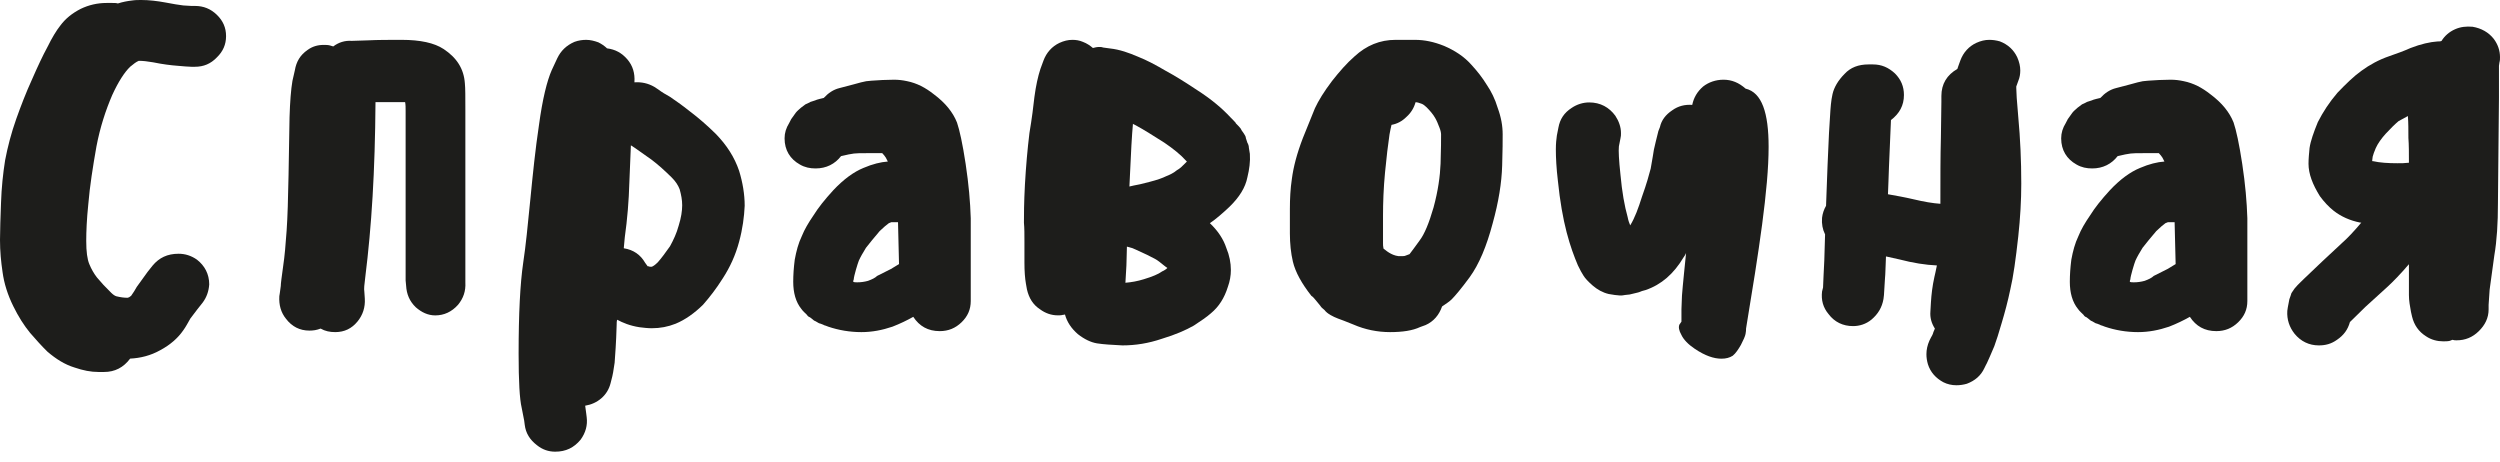 <?xml version="1.0" encoding="UTF-8"?> <svg xmlns="http://www.w3.org/2000/svg" width="200" height="37" viewBox="0 0 200 37" fill="none"> <path fill-rule="evenodd" clip-rule="evenodd" d="M25.649 26.286C25.338 26.407 25.066 26.448 24.755 26.448C23.978 26.448 23.357 26.123 22.89 25.516C22.462 24.989 22.307 24.381 22.346 23.693L22.385 23.449L22.462 22.882C22.462 22.679 22.541 22.112 22.657 21.261C22.773 20.491 22.852 19.559 22.929 18.465C23.007 17.371 23.046 15.912 23.084 14.007L23.163 9.388C23.201 8.132 23.278 7.16 23.395 6.471L23.589 5.619C23.706 4.93 24.017 4.404 24.6 3.999C24.989 3.715 25.416 3.593 25.882 3.593C26.076 3.593 26.232 3.593 26.387 3.634L26.66 3.715C27.087 3.391 27.592 3.229 28.136 3.269L29.418 3.229C30.234 3.188 31.128 3.188 32.139 3.188C33.616 3.188 34.742 3.431 35.481 3.918C36.53 4.606 37.112 5.498 37.19 6.673C37.229 7.038 37.229 7.767 37.229 8.861V22.599C37.267 23.287 37.073 23.854 36.645 24.381C36.141 24.948 35.519 25.232 34.82 25.232C34.237 25.232 33.732 24.989 33.265 24.584C32.76 24.098 32.527 23.53 32.488 22.842L32.45 22.436V8.861C32.45 8.618 32.45 8.375 32.41 8.172H30.04C30.001 13.724 29.729 18.101 29.224 22.153C29.147 22.76 29.107 23.125 29.147 23.328L29.185 23.895C29.224 24.584 29.03 25.192 28.602 25.718C28.136 26.286 27.553 26.569 26.815 26.569C26.387 26.569 25.998 26.488 25.649 26.286Z" fill="#1D1D1B"></path> <path fill-rule="evenodd" clip-rule="evenodd" d="M17.35 4.59C16.861 5.104 16.289 5.342 15.595 5.342H15.309C15.064 5.342 14.696 5.302 14.207 5.263C13.676 5.223 13.023 5.144 12.247 4.985C11.798 4.906 11.431 4.866 11.104 4.866C10.9 4.946 10.696 5.104 10.41 5.342C9.961 5.777 9.471 6.529 8.981 7.598C8.451 8.824 8.002 10.209 7.716 11.713C7.43 13.335 7.185 14.878 7.063 16.343C6.94 17.529 6.899 18.519 6.899 19.271C6.899 20.142 6.981 20.735 7.145 21.13C7.308 21.527 7.511 21.882 7.757 22.199C8.083 22.594 8.451 22.991 8.9 23.426C9.063 23.584 9.185 23.663 9.308 23.702C9.634 23.781 9.92 23.822 10.206 23.822L10.329 23.781L10.492 23.663C10.655 23.426 10.818 23.188 10.941 22.951L11.798 21.764L12.206 21.249C12.737 20.616 13.39 20.3 14.289 20.3C14.819 20.3 15.309 20.458 15.758 20.774C16.37 21.249 16.738 21.922 16.738 22.753C16.697 23.307 16.534 23.781 16.207 24.217L15.799 24.731L15.228 25.483C15.023 25.84 14.86 26.157 14.656 26.433C14.248 27.026 13.635 27.58 12.819 28.016C12.043 28.451 11.226 28.649 10.41 28.689C9.88 29.401 9.185 29.758 8.328 29.758H7.879C7.267 29.758 6.654 29.638 5.961 29.401C5.185 29.163 4.491 28.728 3.797 28.135C3.307 27.66 2.858 27.145 2.408 26.631C1.919 26.037 1.47 25.325 1.062 24.494C0.613 23.584 0.327 22.674 0.204 21.764C0.082 20.932 0 20.102 0 19.192C0 18.4 0.041 17.411 0.082 16.224C0.122 14.997 0.245 13.85 0.409 12.82C0.613 11.752 0.898 10.644 1.306 9.497C1.674 8.468 2.082 7.399 2.572 6.331C3.022 5.302 3.429 4.432 3.797 3.759C4.164 3.007 4.532 2.413 4.817 2.057C5.225 1.503 5.756 1.068 6.45 0.712C7.103 0.396 7.797 0.237 8.532 0.237H8.981C9.144 0.237 9.308 0.237 9.431 0.277C9.797 0.158 10.206 0.079 10.573 0.039C10.818 0 11.063 0 11.309 0C11.921 0 12.574 0.079 13.227 0.198C13.839 0.317 14.329 0.396 14.656 0.435L15.309 0.475H15.595C16.289 0.475 16.861 0.712 17.35 1.186C17.841 1.662 18.085 2.216 18.085 2.888C18.085 3.561 17.841 4.115 17.35 4.59Z" fill="#1D1D1B"></path> <path fill-rule="evenodd" clip-rule="evenodd" d="M51.609 21.021L51.812 21.301C51.853 21.301 51.934 21.301 51.975 21.341H52.137C52.259 21.301 52.422 21.181 52.625 20.982C52.91 20.662 53.234 20.221 53.6 19.702C53.884 19.182 54.129 18.661 54.291 18.062C54.494 17.422 54.575 16.863 54.575 16.422C54.575 15.983 54.494 15.583 54.373 15.143C54.251 14.823 54.047 14.504 53.722 14.184C53.194 13.664 52.666 13.184 52.137 12.784L50.837 11.865L50.471 11.625C50.43 12.545 50.389 13.544 50.349 14.584C50.308 16.063 50.186 17.543 49.983 18.981L49.902 19.861C50.674 19.981 51.243 20.381 51.609 21.021ZM46.895 33.056L46.935 33.376C47.016 34.016 46.854 34.615 46.448 35.175C45.92 35.815 45.269 36.134 44.416 36.134C43.888 36.134 43.4 35.975 42.953 35.614C42.384 35.175 42.059 34.655 41.977 33.975L41.936 33.656L41.733 32.616C41.571 31.936 41.489 30.497 41.489 28.298C41.489 25.099 41.612 22.7 41.856 21.021C42.059 19.702 42.222 18.022 42.424 15.983C42.628 13.904 42.831 11.905 43.115 10.025C43.4 7.906 43.765 6.467 44.132 5.627L44.578 4.668C44.862 4.068 45.31 3.628 45.96 3.348C46.285 3.228 46.61 3.188 46.895 3.188C47.221 3.188 47.545 3.268 47.87 3.388C48.114 3.508 48.358 3.668 48.561 3.868C49.211 3.948 49.74 4.228 50.187 4.747C50.633 5.268 50.796 5.867 50.756 6.547V6.587C51.325 6.547 51.853 6.667 52.34 6.946L52.706 7.187C52.91 7.346 53.234 7.546 53.601 7.747C54.007 8.026 54.535 8.387 55.185 8.906C55.876 9.426 56.567 10.025 57.258 10.705C58.152 11.625 58.761 12.584 59.128 13.664C59.412 14.584 59.575 15.543 59.575 16.463C59.534 17.342 59.412 18.302 59.128 19.342C58.842 20.421 58.395 21.381 57.827 22.261C57.299 23.1 56.77 23.779 56.242 24.38C55.551 25.059 54.819 25.578 54.048 25.898C53.438 26.139 52.829 26.259 52.137 26.259C51.812 26.259 51.487 26.218 51.162 26.179C50.389 26.059 49.821 25.819 49.374 25.578C49.333 25.699 49.333 25.859 49.333 25.979C49.292 27.458 49.211 28.457 49.171 29.017C49.089 29.617 49.008 30.057 48.927 30.337L48.846 30.657C48.724 31.137 48.48 31.537 48.114 31.857C47.748 32.176 47.302 32.377 46.814 32.456L46.895 33.056Z" fill="#1D1D1B"></path> <path fill-rule="evenodd" clip-rule="evenodd" d="M71.109 17.853C70.945 17.971 70.701 18.169 70.375 18.485C69.928 18.997 69.562 19.47 69.277 19.825C69.033 20.219 68.83 20.574 68.707 20.851C68.625 21.047 68.3 22.112 68.3 22.349C68.26 22.428 68.26 22.468 68.26 22.546C68.341 22.586 68.463 22.586 68.585 22.586C68.87 22.586 69.155 22.546 69.44 22.468C69.765 22.349 70.01 22.231 70.172 22.073L71.271 21.521L71.922 21.127L71.841 17.774H71.312L71.109 17.853ZM62.766 11.07C62.766 10.635 62.888 10.241 63.132 9.847L63.295 9.532L63.661 9.019C63.783 8.861 63.947 8.742 64.068 8.624L64.434 8.348C64.557 8.309 64.678 8.23 64.841 8.151L65.208 8.033C65.289 7.993 65.411 7.954 65.574 7.914L65.9 7.836C66.265 7.441 66.672 7.165 67.161 7.046C69.033 6.573 69.033 6.495 69.725 6.455C70.294 6.415 70.905 6.377 71.515 6.377C71.881 6.377 72.207 6.415 72.573 6.495C73.347 6.652 74.038 7.008 74.73 7.56C75.625 8.23 76.235 8.979 76.561 9.807C76.764 10.399 77.008 11.503 77.253 13.121C77.497 14.737 77.62 16.157 77.66 17.458V24.084C77.66 24.755 77.415 25.307 76.927 25.78C76.439 26.253 75.87 26.49 75.178 26.49C74.242 26.49 73.55 26.095 73.061 25.346C72.573 25.623 72.004 25.898 71.393 26.135C70.579 26.411 69.765 26.569 68.911 26.569C67.975 26.569 67.08 26.411 66.265 26.135L66.062 26.057C65.94 26.017 65.9 26.017 65.859 25.977L65.655 25.898C65.534 25.86 65.492 25.86 65.452 25.82L65.249 25.702C65.127 25.662 65.045 25.583 65.004 25.544L64.801 25.386C64.678 25.346 64.597 25.267 64.557 25.189L64.353 24.992C64.272 24.913 64.19 24.834 64.109 24.715C63.661 24.164 63.458 23.414 63.458 22.546C63.458 21.994 63.498 21.403 63.58 20.772C63.702 20.101 63.865 19.47 64.15 18.879C64.353 18.366 64.678 17.814 65.085 17.222C65.452 16.63 65.981 15.96 66.672 15.21C67.487 14.343 68.3 13.752 69.073 13.436C69.806 13.121 70.457 12.963 71.027 12.923L70.864 12.608C70.783 12.49 70.701 12.371 70.579 12.253H69.318C68.341 12.253 68.3 12.253 67.283 12.49C66.795 13.121 66.103 13.475 65.249 13.475C64.801 13.475 64.394 13.396 63.986 13.159C63.214 12.726 62.766 12.016 62.766 11.07Z" fill="#1D1D1B"></path> <path fill-rule="evenodd" clip-rule="evenodd" d="M91.952 14.554C92.592 14.392 93.032 14.228 93.272 14.106C93.592 13.984 93.912 13.821 94.152 13.617C94.392 13.495 94.632 13.25 94.911 12.966L94.951 12.925L94.871 12.844C94.472 12.395 93.872 11.906 93.153 11.418C92.312 10.888 91.553 10.399 90.873 10.032L90.632 9.91V9.951C90.553 10.806 90.473 12.191 90.392 14.106L90.353 14.921L90.712 14.839C90.952 14.799 91.352 14.717 91.952 14.554ZM90.113 21.236L90.033 22.621C90.513 22.58 90.992 22.499 91.513 22.336C92.192 22.132 92.672 21.928 92.952 21.724C93.112 21.643 93.272 21.561 93.391 21.439L93.272 21.358C92.832 20.991 92.552 20.788 92.392 20.706L91.753 20.38L90.873 19.973L90.593 19.851L90.153 19.729C90.153 20.258 90.113 20.747 90.113 21.236ZM85.034 25.187C84.915 25.228 84.754 25.228 84.634 25.228C84.114 25.228 83.635 25.065 83.195 24.739C82.635 24.373 82.315 23.843 82.155 23.15L82.075 22.702C81.995 22.254 81.955 21.684 81.955 21.032V19.321C81.955 18.751 81.955 18.261 81.915 17.813C81.915 17.243 81.915 16.225 81.995 14.757C82.075 13.332 82.195 11.947 82.355 10.643C82.555 9.462 82.674 8.484 82.754 7.751C82.875 6.854 83.034 6.122 83.235 5.51L83.474 4.858C83.714 4.207 84.154 3.718 84.754 3.432C85.114 3.27 85.434 3.188 85.794 3.188C86.074 3.188 86.353 3.229 86.634 3.351C86.954 3.473 87.193 3.636 87.433 3.84C87.593 3.799 87.753 3.758 87.913 3.758C88.033 3.758 88.153 3.758 88.233 3.799L88.833 3.881C89.193 3.921 89.553 4.002 89.953 4.125C90.312 4.247 90.672 4.37 91.032 4.533C91.753 4.818 92.512 5.225 93.272 5.673C94.031 6.08 94.871 6.61 95.791 7.222C96.871 7.914 97.75 8.648 98.43 9.38L98.671 9.625C98.79 9.747 98.87 9.829 98.87 9.869L99.11 10.114C99.23 10.236 99.31 10.358 99.31 10.399L99.51 10.684C99.59 10.806 99.67 10.929 99.67 11.051L99.79 11.418C99.87 11.54 99.91 11.703 99.91 11.824L99.99 12.313C100.03 12.925 99.95 13.536 99.79 14.188C99.63 15.002 99.15 15.777 98.351 16.551C97.79 17.08 97.271 17.528 96.791 17.854C97.431 18.465 97.87 19.117 98.111 19.851C98.351 20.421 98.47 21.032 98.47 21.602C98.47 22.05 98.39 22.499 98.23 22.947C97.951 23.843 97.51 24.535 96.871 25.065C96.551 25.351 96.071 25.676 95.511 26.043C94.871 26.409 94.031 26.776 92.951 27.102C91.872 27.469 90.832 27.632 89.793 27.632C88.953 27.59 88.273 27.551 87.753 27.468C87.273 27.387 86.754 27.143 86.234 26.735C85.714 26.287 85.354 25.757 85.194 25.147C85.154 25.187 85.114 25.187 85.034 25.187Z" fill="#1D1D1B"></path> <path fill-rule="evenodd" clip-rule="evenodd" d="M112.523 9.345C112.163 9.707 111.762 9.909 111.321 9.989C111.282 10.19 111.201 10.473 111.161 10.754C111.041 11.559 110.921 12.565 110.801 13.812C110.681 15.06 110.641 16.227 110.641 17.273V19.446C110.641 19.567 110.641 19.727 110.681 19.889C110.801 19.969 110.921 20.09 111.121 20.211C111.321 20.331 111.562 20.452 111.882 20.492H112.083C112.243 20.492 112.363 20.492 112.443 20.452L112.764 20.331C112.964 20.09 113.204 19.727 113.565 19.245C113.964 18.722 114.326 17.836 114.686 16.589C115.046 15.261 115.207 14.094 115.246 13.088C115.286 11.921 115.286 11.156 115.286 10.754C115.286 10.633 115.246 10.432 115.166 10.231C115.046 9.909 114.926 9.627 114.806 9.426C114.646 9.144 114.405 8.863 114.125 8.581C114.005 8.46 113.845 8.339 113.725 8.299C113.524 8.219 113.364 8.178 113.244 8.178C113.124 8.621 112.883 9.023 112.523 9.345ZM114.045 26.005L113.605 26.166C113.004 26.448 112.203 26.569 111.201 26.569C110.201 26.569 109.199 26.367 108.278 25.965C107.677 25.724 107.276 25.563 107.037 25.483C106.836 25.402 106.636 25.321 106.436 25.2C106.236 25.08 106.075 24.959 105.955 24.798C105.795 24.677 105.675 24.556 105.635 24.476L105.274 24.033C105.114 23.832 104.994 23.711 104.914 23.672C104.153 22.706 103.632 21.78 103.432 20.935C103.271 20.251 103.191 19.486 103.191 18.681V16.709C103.191 15.905 103.231 15.099 103.352 14.295C103.472 13.37 103.752 12.283 104.233 11.035L105.194 8.661C105.475 8.057 105.915 7.334 106.556 6.489C107.156 5.723 107.757 5.039 108.358 4.516C109.319 3.631 110.4 3.188 111.642 3.188H113.204C113.964 3.188 114.726 3.35 115.527 3.672C116.368 4.034 117.129 4.516 117.729 5.201C118.211 5.723 118.611 6.247 118.931 6.77C119.291 7.293 119.612 7.937 119.812 8.621C120.093 9.385 120.213 10.07 120.213 10.754C120.213 11.196 120.213 12.042 120.173 13.249C120.133 14.617 119.892 16.146 119.411 17.877C118.931 19.688 118.33 21.136 117.57 22.182C116.889 23.108 116.408 23.672 116.128 23.953C115.927 24.154 115.647 24.316 115.366 24.517C115.127 25.2 114.686 25.724 114.045 26.005Z" fill="#1D1D1B"></path> <path fill-rule="evenodd" clip-rule="evenodd" d="M139.643 7.088C140.956 7.404 141.489 9.023 141.489 11.749C141.489 15.107 140.71 20.083 139.684 26.285C139.684 26.403 139.684 26.522 139.643 26.719C139.602 26.918 139.479 27.194 139.274 27.589C139.069 27.944 138.864 28.26 138.619 28.458C138.372 28.616 138.085 28.695 137.716 28.695C137.101 28.695 136.404 28.458 135.583 27.905C135.049 27.549 134.68 27.154 134.516 26.799C134.311 26.443 134.27 26.166 134.352 25.969L134.516 25.732V24.744L134.558 23.639C134.599 23.204 134.639 22.611 134.722 21.862L134.886 20.242C134.844 20.36 134.763 20.479 134.68 20.597C133.901 21.9 132.917 22.77 131.646 23.204L131.358 23.283C131.154 23.362 131.072 23.401 131.031 23.401L130.374 23.559L130.005 23.599C129.841 23.639 129.719 23.639 129.595 23.639L129.185 23.599L128.693 23.52C128.201 23.401 127.791 23.165 127.421 22.849C127.053 22.532 126.806 22.256 126.684 22.059C126.56 21.862 126.396 21.584 126.232 21.229C125.946 20.558 125.617 19.688 125.33 18.582C125.042 17.477 124.796 16.094 124.632 14.475C124.51 13.447 124.468 12.617 124.468 11.947C124.468 11.472 124.51 11.117 124.549 10.84L124.673 10.208C124.796 9.537 125.125 9.023 125.74 8.628C126.149 8.352 126.642 8.194 127.135 8.194C128.037 8.194 128.733 8.588 129.226 9.26C129.512 9.694 129.678 10.169 129.678 10.643C129.678 10.801 129.678 10.919 129.636 11.077L129.512 11.709C129.473 12.065 129.512 12.815 129.636 13.961C129.759 15.343 129.964 16.489 130.21 17.358C130.251 17.595 130.333 17.832 130.416 18.029C130.785 17.437 131.072 16.646 131.358 15.738C131.727 14.711 131.933 13.961 132.056 13.487L132.22 12.539C132.262 12.183 132.343 11.788 132.465 11.314L132.67 10.485L132.794 10.169C132.917 9.616 133.246 9.181 133.779 8.825C134.27 8.47 134.804 8.352 135.379 8.391C135.501 7.799 135.788 7.325 136.24 6.929C136.69 6.574 137.264 6.377 137.88 6.377C138.536 6.377 139.11 6.613 139.643 7.088Z" fill="#1D1D1B"></path> <path fill-rule="evenodd" clip-rule="evenodd" d="M161.383 4.592C161.543 4.953 161.622 5.314 161.622 5.635C161.622 5.916 161.581 6.196 161.462 6.477L161.302 6.918V7.039C161.302 7.319 161.343 8.081 161.462 9.365C161.622 11.089 161.702 12.854 161.702 14.698C161.702 16.021 161.622 17.425 161.462 18.909C161.263 20.714 161.063 22.158 160.823 23.161C160.623 24.123 160.384 25.005 160.144 25.808C159.905 26.65 159.705 27.251 159.546 27.692L159.185 28.534C159.065 28.775 158.986 29.016 158.865 29.216L158.747 29.457C158.467 30.058 157.988 30.459 157.348 30.7C157.069 30.78 156.789 30.82 156.51 30.82C156.149 30.82 155.79 30.74 155.472 30.58C154.872 30.259 154.432 29.778 154.232 29.136C154.153 28.855 154.114 28.615 154.114 28.334C154.114 27.973 154.193 27.612 154.353 27.251L154.473 27.011C154.552 26.89 154.632 26.73 154.672 26.57L154.791 26.289C154.512 25.847 154.393 25.407 154.432 24.925L154.473 24.203C154.512 23.562 154.591 22.879 154.752 22.158C154.791 21.957 154.872 21.676 154.952 21.235C154.033 21.195 153.035 21.035 151.956 20.754L150.878 20.514C150.837 21.355 150.837 21.917 150.798 22.278L150.717 23.601L150.678 23.922C150.558 24.604 150.238 25.126 149.719 25.567C149.28 25.928 148.76 26.088 148.241 26.088C147.442 26.088 146.763 25.767 146.284 25.126C145.844 24.604 145.685 24.003 145.764 23.321L145.844 23L145.885 22.037C145.923 21.516 145.964 20.433 146.005 18.789V18.749C145.805 18.348 145.725 17.907 145.764 17.425C145.805 17.065 145.923 16.744 146.084 16.463L146.205 13.215C146.284 11.129 146.364 9.805 146.404 9.284C146.443 8.603 146.484 8.041 146.604 7.52C146.723 6.999 147.043 6.437 147.562 5.916C148.041 5.395 148.68 5.154 149.479 5.154H149.84C150.517 5.154 151.078 5.395 151.596 5.876C152.077 6.357 152.315 6.918 152.315 7.6C152.315 8.442 151.956 9.083 151.277 9.605L151.117 13.375C151.078 14.137 151.078 14.859 151.037 15.54C151.716 15.661 152.395 15.781 153.074 15.941C153.912 16.142 154.632 16.262 155.231 16.303V15.861C155.231 14.137 155.231 12.533 155.272 11.009L155.311 8.161V7.68C155.311 6.718 155.751 5.996 156.589 5.515L156.67 5.274L156.83 4.833C157.069 4.191 157.509 3.709 158.107 3.429C158.468 3.269 158.786 3.188 159.146 3.188C159.426 3.188 159.705 3.228 159.984 3.308C160.623 3.549 161.104 3.991 161.383 4.592Z" fill="#1D1D1B"></path> <path fill-rule="evenodd" clip-rule="evenodd" d="M173.236 17.853C173.073 17.971 172.83 18.169 172.504 18.485C172.056 18.997 171.69 19.47 171.405 19.825C171.16 20.219 170.957 20.574 170.835 20.851C170.753 21.047 170.428 22.112 170.428 22.349C170.388 22.428 170.388 22.468 170.388 22.546C170.469 22.586 170.591 22.586 170.714 22.586C170.998 22.586 171.283 22.546 171.568 22.468C171.894 22.349 172.137 22.231 172.3 22.073L173.399 21.521L174.051 21.127L173.969 17.774H173.439L173.236 17.853ZM164.894 11.07C164.894 10.635 165.016 10.241 165.26 9.847L165.423 9.532L165.789 9.019C165.912 8.861 166.074 8.742 166.196 8.624L166.562 8.348C166.685 8.309 166.806 8.23 166.969 8.151L167.336 8.033C167.417 7.993 167.539 7.954 167.701 7.914L168.027 7.836C168.394 7.441 168.8 7.165 169.289 7.046C171.16 6.573 171.16 6.495 171.852 6.455C172.422 6.415 173.032 6.377 173.643 6.377C174.009 6.377 174.335 6.415 174.701 6.495C175.474 6.652 176.165 7.008 176.857 7.56C177.753 8.23 178.363 8.979 178.689 9.807C178.891 10.399 179.136 11.503 179.38 13.121C179.625 14.737 179.747 16.157 179.788 17.458V24.084C179.788 24.755 179.543 25.307 179.054 25.78C178.567 26.253 177.996 26.49 177.305 26.49C176.369 26.49 175.678 26.095 175.189 25.346C174.701 25.623 174.131 25.898 173.521 26.135C172.707 26.411 171.894 26.569 171.04 26.569C170.102 26.569 169.207 26.411 168.394 26.135L168.19 26.057C168.068 26.017 168.027 26.017 167.986 25.977L167.784 25.898C167.66 25.86 167.621 25.86 167.58 25.82L167.377 25.702C167.254 25.662 167.173 25.583 167.132 25.544L166.928 25.386C166.806 25.346 166.725 25.267 166.685 25.189L166.481 24.992C166.399 24.913 166.318 24.834 166.237 24.715C165.789 24.164 165.586 23.414 165.586 22.546C165.586 21.994 165.626 21.403 165.707 20.772C165.831 20.101 165.993 19.47 166.278 18.879C166.481 18.366 166.806 17.814 167.214 17.222C167.58 16.63 168.109 15.96 168.8 15.21C169.615 14.343 170.428 13.752 171.201 13.436C171.933 13.121 172.584 12.963 173.154 12.923L172.993 12.608C172.91 12.49 172.828 12.371 172.707 12.253H171.446C170.469 12.253 170.428 12.253 169.411 12.49C168.922 13.121 168.231 13.475 167.377 13.475C166.928 13.475 166.522 13.396 166.115 13.159C165.342 12.726 164.894 12.016 164.894 11.07Z" fill="#1D1D1B"></path> <path fill-rule="evenodd" clip-rule="evenodd" d="M191.885 9.69C191.595 9.934 191.264 10.258 190.851 10.705C190.519 11.07 190.23 11.475 190.064 11.841C189.939 12.125 189.857 12.369 189.815 12.531C189.815 12.653 189.774 12.734 189.774 12.856C189.774 12.896 189.815 12.896 189.815 12.896H189.857C190.395 13.018 191.057 13.059 191.802 13.059C192.093 13.059 192.383 13.059 192.714 13.018C192.714 12.247 192.714 11.598 192.672 11.03C192.672 10.38 192.672 9.811 192.631 9.284L191.885 9.69ZM199.504 3.114C199.835 3.561 200 4.048 200 4.575C200 4.697 200 4.859 199.959 4.981L199.917 5.265V7.823L199.877 11.882C199.877 13.384 199.835 14.845 199.835 16.266C199.835 17.849 199.752 19.229 199.544 20.447L199.172 23.166L199.089 24.384V24.75C199.089 25.439 198.8 26.008 198.302 26.495C197.806 26.982 197.226 27.226 196.522 27.226C196.439 27.226 196.315 27.226 196.191 27.185L195.984 27.267C195.819 27.307 195.653 27.307 195.446 27.307C194.99 27.307 194.494 27.185 194.08 26.901C193.5 26.535 193.127 26.008 192.962 25.318L192.879 24.952C192.796 24.506 192.714 24.059 192.714 23.613V21.137C192.051 21.908 191.47 22.517 190.933 23.004L189.236 24.547L187.994 25.764C187.827 26.373 187.496 26.82 186.958 27.185C186.502 27.51 186.048 27.632 185.509 27.632C184.723 27.632 184.061 27.307 183.563 26.698C183.149 26.171 182.942 25.561 182.984 24.872L183.025 24.587L183.149 23.937C183.232 23.735 183.274 23.573 183.315 23.451L183.563 23.085L183.812 22.802L184.309 22.314L185.758 20.934L187.414 19.391C187.827 19.026 188.325 18.498 188.905 17.808H188.821C187.994 17.645 187.289 17.321 186.71 16.875C186.295 16.55 185.923 16.144 185.593 15.697C185.012 14.764 184.681 13.911 184.681 13.099C184.681 12.694 184.723 12.288 184.764 11.841C184.847 11.273 185.095 10.583 185.426 9.771C185.841 8.959 186.337 8.188 187 7.417C187.663 6.727 188.283 6.117 188.905 5.671C189.567 5.184 190.312 4.778 191.14 4.494C191.72 4.291 192.3 4.088 192.837 3.844C193.665 3.52 194.411 3.357 194.99 3.317C195.115 3.317 195.238 3.317 195.322 3.276C195.57 2.87 195.943 2.546 196.399 2.343C196.853 2.14 197.31 2.099 197.806 2.14C198.51 2.261 199.089 2.586 199.504 3.114Z" fill="#1D1D1B"></path> </svg> 